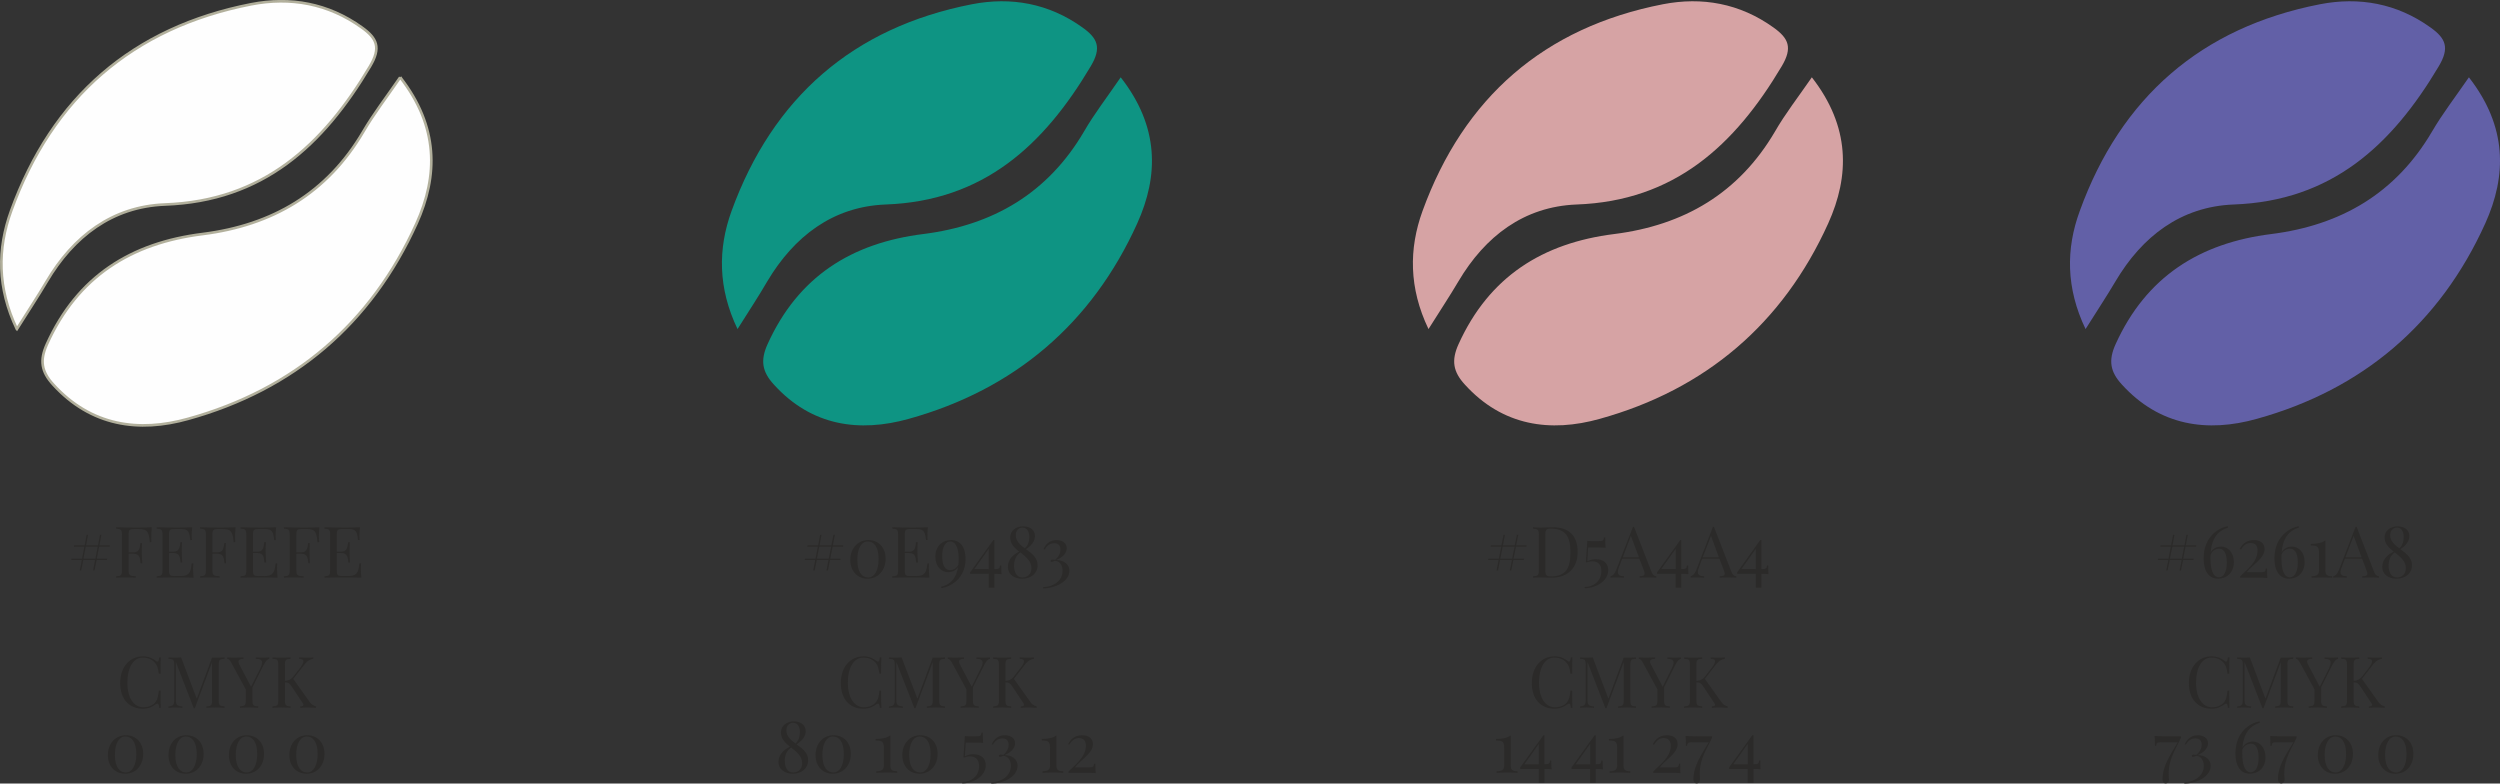<?xml version="1.0" encoding="UTF-8"?> <!-- Creator: CorelDRAW X7 --> <svg xmlns="http://www.w3.org/2000/svg" xmlns:xlink="http://www.w3.org/1999/xlink" xml:space="preserve" width="188.717mm" height="59.149mm" style="shape-rendering:geometricPrecision; text-rendering:geometricPrecision; image-rendering:optimizeQuality; fill-rule:evenodd; clip-rule:evenodd" viewBox="0 0 14230 4460"><rect x="0" y="0" width="14230" height="4460" fill="#333333" stroke="none"/> <defs> <style type="text/css"> <![CDATA[ .str0 {stroke:#B2B09C;stroke-width:15.081} .fil4 {fill:#FEFEFE;fill-rule:nonzero} .fil3 {fill:#2B2A29;fill-rule:nonzero} .fil1 {fill:#D6A3A4;fill-rule:nonzero} .fil2 {fill:#6260A7;fill-rule:nonzero} .fil0 {fill:#0E9483;fill-rule:nonzero} ]]> </style> </defs> <g id="Слой_x0020_1">  <path class="fil0" d="M6379 440c-79,116 -151,208 -209,309 -206,351 -518,533 -914,583 -409,51 -713,242 -887,627 -42,93 -31,157 36,230 214,236 486,274 768,195 601,-167 1042,-542 1300,-1112 123,-272 126,-551 -94,-832zm-2181 1433c68,-108 121,-188 169,-271 153,-257 374,-426 673,-438 559,-20 901,-337 1168,-786 64,-107 40,-160 -47,-222 -191,-137 -406,-175 -628,-132 -677,132 -1134,531 -1369,1177 -78,215 -78,438 34,672z"></path> <path class="fil1" d="M10313 440c-80,116 -152,208 -210,309 -206,351 -518,533 -914,583 -409,51 -713,243 -887,627 -42,93 -31,157 36,230 214,236 487,274 768,195 602,-167 1042,-542 1300,-1112 123,-272 126,-551 -93,-832zm-2182 1433c68,-108 121,-188 170,-271 152,-257 373,-426 672,-438 559,-20 901,-337 1168,-786 64,-107 40,-160 -47,-222 -191,-137 -406,-175 -628,-132 -677,132 -1134,531 -1369,1177 -78,215 -78,438 34,672z"></path> <path class="fil2" d="M14053 440c-80,116 -151,208 -210,309 -206,351 -518,533 -914,583 -409,51 -713,243 -887,627 -42,93 -31,157 36,230 215,236 487,274 768,195 602,-167 1042,-542 1300,-1112 123,-272 126,-551 -93,-832zm-2182 1433c68,-108 121,-188 170,-271 152,-257 373,-426 672,-438 559,-20 901,-337 1168,-786 64,-107 40,-160 -47,-222 -191,-137 -406,-175 -628,-132 -677,132 -1134,531 -1368,1177 -79,215 -79,438 33,672z"></path> <path class="fil3" d="M4580 3288m159 -176l59 0 2 -8 -59 0 11 -60 -8 0 -12 60 -67 0 11 -60 -8 0 -11 60 -60 0 -2 8 60 0 -13 68 -60 0 -2 8 60 0 -11 59 8 0 12 -59 67 0 -12 59 9 0 11 -59 59 0 2 -8 -59 0 13 -68zm-8 0l-14 68 -67 0 13 -68 68 0zm109 176m103 -214c-62,0 -103,49 -103,113 0,65 42,107 98,107 61,0 103,-49 103,-114 0,-64 -41,-106 -98,-106zm-4 8c34,0 62,28 62,100 0,66 -24,105 -59,105 -34,0 -62,-28 -62,-101 0,-66 24,-104 59,-104zm140 206m208 -52c0,-11 0,-21 1,-29l-9 0c-6,54 -16,72 -67,72l-29 0c-28,0 -33,-4 -33,-34l0 -97 27 0c35,0 35,28 38,54l10 0c-2,-31 -3,-45 -3,-58 0,-6 0,-12 0,-19 0,-10 0,-21 2,-39l-10 0c-3,20 -2,54 -37,54l-27 0 0 -96c0,-29 5,-33 33,-33l33 0c43,0 49,15 55,63l9 0c-1,-6 -1,-15 -1,-25 0,-9 0,-29 3,-48 -26,2 -60,2 -85,2 -25,0 -78,0 -118,-2l0 8c28,2 33,6 33,35l0 201c0,30 -5,34 -33,35l0 8c40,-1 93,-1 118,-1 27,0 65,0 93,1 -2,-20 -3,-41 -3,-52zm37 52m89 -214c-48,0 -89,34 -89,95 0,56 35,88 73,88 18,0 43,-7 56,-30 -12,80 -58,103 -96,113l1 8c55,-9 138,-56 138,-167 0,-68 -31,-107 -83,-107zm-6 171c-24,0 -44,-21 -44,-79 0,-60 22,-84 46,-84 22,0 48,21 48,100 0,11 -1,22 -2,32 -11,24 -32,31 -48,31zm115 43m179 -20c-1,-11 -2,-23 -2,-49l-7 0c-2,15 -4,20 -27,20l-5 0 0 -165 -6 0 -132 184 0 8 106 0 0 79 32 0 0 -79c19,1 36,1 41,2zm-73 -29l-82 0 82 -115 0 115zm109 49m103 -162c30,-20 51,-44 51,-75 0,-36 -30,-55 -67,-55 -42,0 -74,25 -74,63 0,36 24,59 51,81 -36,17 -64,46 -64,86 0,46 38,68 81,68 51,0 88,-31 88,-77 0,-44 -34,-67 -66,-91zm-20 -123c25,0 39,21 39,53 0,26 -7,48 -26,65 -27,-20 -51,-41 -51,-75 0,-26 16,-43 38,-43zm0 284c-35,0 -48,-33 -48,-67 0,-30 10,-57 36,-76 31,25 63,49 63,90 0,34 -23,53 -51,53z"></path> <path class="fil3" d="M5937 3288m77 -214c-40,0 -62,24 -74,51l7 3c12,-24 32,-36 53,-36 22,0 36,11 36,36 0,21 -10,42 -31,59 -6,-1 -10,-2 -15,-2 -5,0 -10,3 -10,8 0,3 2,5 7,5 4,0 10,-3 18,-6 27,2 43,25 43,57 0,60 -56,92 -111,93l0 7c69,0 150,-39 150,-100 0,-42 -38,-61 -75,-62 31,-11 60,-35 60,-67 0,-28 -25,-46 -58,-46z"></path> <path class="fil3" d="M4786 4029m129 -293c-76,0 -129,61 -129,152 0,92 51,146 128,146 35,0 56,-12 75,-26 4,-2 6,-3 9,-3 6,0 8,7 10,24l9 0c-1,-21 -2,-49 -2,-98l-9 0c-4,33 -7,49 -19,64 -15,22 -45,31 -69,31 -52,0 -92,-50 -92,-140 0,-88 35,-143 88,-143 28,0 55,10 72,32 11,15 14,25 20,60l9 0c0,-47 1,-73 2,-93l-9 0c-2,16 -5,24 -10,24 -3,0 -5,-1 -9,-4 -17,-13 -39,-26 -74,-26zm145 293m319 -287c-12,1 -33,1 -51,1l-19 0 -87 234 -90 -235c-8,1 -22,1 -34,1 -14,0 -29,0 -38,-1l0 8c28,1 33,5 33,35l0 197c0,29 -5,37 -33,39l0 8c9,-1 24,-2 38,-2 14,0 32,1 41,2l0 -8c-31,-2 -37,-10 -37,-39l0 -214 103 263 6 0 98 -262 0 217c0,29 -6,33 -33,35l0 8c11,-1 31,-2 52,-2 18,0 39,1 51,2l0 -8c-27,-2 -33,-6 -33,-35l0 -201c0,-30 6,-34 33,-35l0 -8zm16 287m209 -286c-14,0 -31,0 -46,-1l0 8c22,0 35,6 35,21 0,9 -3,20 -11,35l-51 103 -68 -129c-3,-6 -4,-10 -4,-14 0,-12 13,-16 28,-16l0 -8c-17,1 -38,1 -56,1 -14,0 -25,0 -36,-1l0 8c6,0 13,3 24,23l82 151 0 62c0,29 -5,33 -33,35l0 8c11,-1 31,-2 52,-2 18,0 39,1 51,2l0 -8c-27,-2 -33,-6 -33,-35l0 -74 64 -126c12,-24 22,-34 33,-36l0 -8c-9,1 -17,1 -31,1zm49 286m118 -165l66 -85c16,-19 31,-27 48,-29l0 -8c-8,1 -21,1 -34,1 -15,0 -32,0 -47,-1l0 8c17,0 25,5 25,14 0,9 -7,22 -21,39l-39 50c-9,12 -24,22 -46,22l0 -90c0,-30 6,-34 33,-35l0 -8c-12,1 -33,1 -51,1 -21,0 -41,0 -52,-1l0 8c27,1 33,5 33,35l0 201c0,29 -6,33 -33,35l0 8c11,-1 31,-2 52,-2 18,0 39,1 51,2l0 -8c-27,-2 -33,-6 -33,-35l0 -102c19,0 27,4 43,29l59 89c3,4 4,8 4,10 0,6 -6,8 -19,9l0 8c20,-2 33,-2 42,-2 14,0 36,1 49,2l0 -8c-17,-5 -27,-12 -36,-25l-94 -132z"></path> <path class="fil3" d="M4431 4399m103 -162c31,-21 52,-44 52,-75 0,-37 -31,-56 -67,-56 -42,0 -74,26 -74,63 0,36 24,59 51,81 -36,18 -65,47 -65,86 0,46 39,68 82,68 50,0 87,-31 87,-77 0,-43 -33,-67 -66,-90zm-20 -123c26,0 39,21 39,53 0,25 -7,48 -25,65 -27,-20 -52,-41 -52,-75 0,-27 17,-43 38,-43zm1 283c-35,0 -48,-32 -48,-67 0,-30 10,-56 36,-75 31,24 63,49 63,89 0,35 -24,53 -51,53zm127 2m103 -214c-62,0 -103,49 -103,113 0,65 42,106 98,106 61,0 103,-48 103,-113 0,-64 -41,-106 -98,-106zm-4 7c34,0 62,28 62,100 0,66 -24,105 -59,105 -34,0 -63,-28 -63,-100 0,-66 25,-105 60,-105zm243 207m84 -213c-21,14 -45,20 -84,20l0 9c37,0 47,5 47,44l0 98c0,26 -16,33 -43,33l0 9c13,-1 37,-2 63,-2 21,0 45,1 56,2l0 -9c-28,0 -39,-7 -39,-33l0 -171zm68 213m103 -214c-62,0 -103,49 -103,113 0,65 42,106 98,106 61,0 103,-48 103,-113 0,-64 -41,-106 -98,-106zm-4 7c34,0 62,28 62,100 0,66 -24,105 -59,105 -34,0 -63,-28 -63,-100 0,-66 25,-105 60,-105zm242 207m110 -229c-2,15 -5,21 -27,21l-46 0c-8,0 -16,-1 -22,-2l-8 121 4 2c12,-4 19,-7 33,-7 33,0 52,20 52,55 0,61 -48,91 -96,91l0 8c64,0 134,-41 134,-104 0,-35 -23,-62 -71,-62 -23,0 -36,6 -48,12l5 -78 43 0c22,0 49,0 56,2 -1,-13 -2,-28 -2,-59l-7 0zm55 229m77 -214c-40,0 -61,24 -74,51l7 2c13,-24 32,-35 54,-35 21,0 35,11 35,36 0,20 -9,41 -31,58 -5,0 -9,-2 -14,-2 -6,0 -11,3 -11,8 0,3 2,5 7,5 5,0 11,-2 19,-6 26,2 43,25 43,57 0,60 -56,92 -112,94l0 7c70,0 150,-39 150,-101 0,-42 -37,-61 -75,-61 31,-11 61,-36 61,-67 0,-29 -25,-46 -59,-46zm211 214m83 -213c-20,14 -44,20 -83,20l0 9c36,0 47,5 47,44l0 98c0,26 -16,33 -43,33l0 9c13,-1 37,-2 62,-2 22,0 45,1 56,2l0 -9c-28,0 -39,-7 -39,-33l0 -171zm67 213m80 -214c-44,0 -68,25 -80,51l6 3c15,-25 33,-38 55,-38 25,0 40,13 40,44 0,66 -67,112 -99,147l0 7 94 0c25,0 53,0 61,2 -1,-13 -2,-25 -2,-54l-7 0c-2,15 -5,21 -27,21l-82 0c29,-41 102,-79 102,-132 0,-33 -24,-51 -61,-51z"></path> <path class="fil3" d="M8470 3288m159 -176l59 0 1 -8 -59 0 12 -60 -8 0 -12 60 -67 0 11 -60 -8 0 -12 60 -60 0 -1 8 60 0 -14 68 -59 0 -2 8 60 0 -12 59 9 0 11 -59 68 0 -12 59 8 0 12 -59 59 0 2 -8 -60 0 14 -68zm-8 0l-14 68 -67 0 13 -68 68 0zm105 176m111 -287c-16,0 -43,1 -62,2 -3,0 -6,0 -9,0 -15,0 -31,-1 -40,-2l0 8c28,2 33,6 33,35l0 201c0,30 -5,34 -33,35l0 8c11,-1 31,-1 50,-1 18,0 45,1 57,1 93,0 147,-58 147,-146 0,-91 -47,-141 -143,-141zm-11 8c84,0 113,43 113,134 0,89 -24,138 -112,138 -25,0 -31,-7 -31,-35l0 -202c0,-28 6,-35 30,-35zm194 279m110 -229c-2,16 -5,21 -28,21l-45 0c-8,0 -16,0 -22,-2l-8 121 4 3c11,-5 19,-7 33,-7 33,0 51,20 51,54 0,61 -47,92 -95,92l0 7c64,0 134,-40 134,-103 0,-36 -23,-62 -71,-62 -23,0 -36,6 -48,12l5 -79 43 0c22,0 49,1 56,2 -1,-13 -2,-28 -2,-59l-7 0zm37 229m134 -289l-6 0 -96 246c-9,24 -21,33 -32,35l0 8c8,-1 17,-1 31,-1 14,0 31,0 46,1l0 -8c-23,0 -35,-7 -35,-24 0,-9 2,-19 8,-33l17 -43 97 0 26 66c3,8 4,14 4,19 0,12 -9,14 -28,15l0 8c11,-1 30,-1 51,-1 16,0 33,0 44,1l0 -8c-9,0 -20,-5 -28,-26l-99 -255zm28 173l-92 0 46 -122 46 122zm103 116m179 -20c-1,-11 -2,-23 -2,-49l-7 0c-2,15 -4,20 -27,20l-5 0 0 -165 -6 0 -132 184 0 8 106 0 0 79 32 0 0 -79c19,1 36,1 41,2zm-73 -29l-82 0 82 -115 0 115zm85 49m133 -289l-6 0 -95 246c-10,24 -22,33 -32,35l0 8c8,-1 16,-1 30,-1 14,0 31,0 47,1l0 -8c-23,0 -36,-7 -36,-24 0,-9 3,-19 9,-33l16 -43 98 0 25 66c3,8 5,14 5,19 0,12 -9,14 -29,15l0 8c11,-1 31,-1 52,-1 15,0 32,0 43,1l0 -8c-8,0 -20,-5 -28,-26l-99 -255zm28 173l-92 0 47 -122 45 122zm104 116m178 -20c-1,-11 -1,-23 -1,-49l-7 0c-2,15 -5,20 -27,20l-5 0 0 -165 -7 0 -131 184 0 8 106 0 0 79 32 0 0 -79c18,1 35,1 40,2zm-72 -29l-82 0 82 -115 0 115z"></path> <path class="fil3" d="M8719 4029m129 -293c-75,0 -129,61 -129,152 0,92 52,146 129,146 34,0 55,-12 75,-26 3,-2 6,-3 8,-3 6,0 9,7 10,24l9 0c-1,-21 -1,-49 -1,-98l-10 0c-4,33 -7,49 -18,64 -16,22 -45,31 -70,31 -52,0 -91,-50 -91,-140 0,-88 35,-143 87,-143 28,0 55,10 72,32 11,15 15,25 20,60l10 0c0,-47 0,-73 1,-93l-9 0c-1,16 -5,24 -10,24 -3,0 -5,-1 -8,-4 -18,-13 -39,-26 -75,-26zm146 293m318 -287c-12,1 -32,1 -51,1l-19 0 -87 234 -89 -235c-9,1 -23,1 -35,1 -14,0 -29,0 -37,-1l0 8c27,1 32,5 32,35l0 197c0,29 -5,37 -32,39l0 8c8,-1 23,-2 37,-2 14,0 32,1 42,2l0 -8c-32,-2 -37,-10 -37,-39l0 -214 102 263 6 0 98 -262 0 217c0,29 -5,33 -32,35l0 8c10,-1 30,-2 51,-2 19,0 39,1 51,2l0 -8c-27,-2 -32,-6 -32,-35l0 -201c0,-30 5,-34 32,-35l0 -8zm16 287m209 -286c-14,0 -31,0 -46,-1l0 8c22,0 35,6 35,21 0,9 -3,20 -11,35l-51 103 -68 -129c-3,-6 -4,-10 -4,-14 0,-12 13,-16 29,-16l0 -8c-18,1 -39,1 -57,1 -14,0 -25,0 -36,-1l0 8c6,0 13,3 24,23l82 151 0 62c0,29 -5,33 -33,35l0 8c12,-1 31,-2 52,-2 19,0 39,1 52,2l0 -8c-28,-2 -33,-6 -33,-35l0 -74 63 -126c12,-24 22,-34 33,-36l0 -8c-8,1 -17,1 -31,1zm49 286m118 -165l66 -85c16,-19 32,-27 48,-29l0 -8c-8,1 -21,1 -34,1 -14,0 -31,0 -47,-1l0 8c18,0 25,5 25,14 0,9 -7,22 -20,39l-39 50c-10,12 -25,22 -47,22l0 -90c0,-30 6,-34 33,-35l0 -8c-12,1 -33,1 -51,1 -21,0 -41,0 -52,-1l0 8c28,1 33,5 33,35l0 201c0,29 -5,33 -33,35l0 8c11,-1 31,-2 52,-2 18,0 39,1 51,2l0 -8c-27,-2 -33,-6 -33,-35l0 -102c19,0 27,4 43,29l59 89c3,4 4,8 4,10 0,6 -6,8 -18,9l0 8c19,-2 32,-2 41,-2 14,0 36,1 49,2l0 -8c-17,-5 -27,-12 -36,-25l-94 -132z"></path> <path class="fil3" d="M8515 4399m84 -213c-21,14 -45,20 -84,20l0 9c37,0 47,5 47,44l0 98c0,26 -16,33 -43,33l0 9c13,-1 38,-2 63,-2 22,0 45,1 56,2l0 -9c-28,0 -39,-7 -39,-33l0 -171zm54 213m179 -20c-2,-12 -2,-23 -2,-50l-7 0c-2,16 -5,21 -27,21l-5 0 0 -165 -6 0 -132 183 0 9 106 0 0 79 32 0 0 -79c18,0 35,1 41,2zm-73 -29l-82 0 82 -116 0 116z"></path> <path class="fil3" d="M8945 4399m179 -20c-1,-12 -2,-23 -2,-50l-7 0c-2,16 -4,21 -27,21l-5 0 0 -165 -6 0 -132 183 0 9 106 0 0 79 32 0 0 -79c19,0 36,1 41,2zm-73 -29l-82 0 82 -116 0 116zm107 49m83 -213c-21,14 -44,20 -83,20l0 9c36,0 47,5 47,44l0 98c0,26 -17,33 -43,33l0 9c12,-1 37,-2 62,-2 22,0 45,1 56,2l0 -9c-28,0 -39,-7 -39,-33l0 -171zm167 213m80 -214c-43,0 -67,25 -80,51l7 3c14,-25 33,-38 54,-38 25,0 41,13 41,44 0,66 -67,112 -100,147l0 7 95 0c24,0 53,0 60,2 -1,-13 -1,-25 -1,-54l-7 0c-2,15 -5,21 -27,21l-83 0c30,-41 102,-79 102,-132 0,-33 -23,-51 -61,-51zm106 214m151 -208l-90 0c-24,0 -53,-1 -61,-2 2,12 2,27 2,56l7 0c2,-16 5,-20 27,-20l96 0c-36,63 -87,130 -87,211 0,12 6,23 18,23 12,0 19,-9 19,-21 0,-8 -1,-19 -1,-32 -1,-93 47,-152 70,-207l0 -8z"></path> <path class="fil3" d="M9842 4399m179 -20c-1,-12 -1,-23 -1,-50l-7 0c-2,16 -5,21 -27,21l-5 0 0 -165 -7 0 -132 183 0 9 106 0 0 79 33 0 0 -79c18,0 35,1 40,2zm-73 -29l-82 0 82 -116 0 116z"></path> <path class="fil3" d="M12282 3288m158 -176l60 0 1 -8 -59 0 11 -60 -8 0 -11 60 -68 0 11 -60 -8 0 -11 60 -60 0 -1 8 59 0 -13 68 -60 0 -1 8 60 0 -12 59 8 0 12 -59 68 0 -12 59 8 0 12 -59 59 0 1 -8 -59 0 13 -68zm-8 0l-13 68 -68 0 14 -68 67 0zm111 176m99 -177c-19,0 -45,8 -59,33 9,-101 59,-128 99,-141l-2 -8c-55,11 -137,61 -137,184 0,73 31,115 82,115 49,0 90,-34 90,-95 0,-57 -36,-88 -73,-88zm-12 175c-23,0 -48,-22 -48,-108 0,-7 0,-14 1,-21 10,-26 33,-34 49,-34 23,0 43,21 43,79 0,60 -22,84 -45,84zm119 2m80 -214c-43,0 -68,25 -80,51l7 3c14,-25 32,-37 54,-37 25,0 40,12 40,43 0,67 -66,112 -99,147l0 7 95 0c24,0 53,1 60,2 -1,-12 -2,-25 -2,-54l-7 0c-2,16 -4,21 -27,21l-82 0c30,-40 102,-78 102,-132 0,-32 -24,-51 -61,-51zm117 214m99 -177c-18,0 -44,8 -58,33 9,-101 58,-128 98,-141l-1 -8c-55,11 -138,61 -138,184 0,73 32,115 83,115 49,0 89,-34 89,-95 0,-57 -35,-88 -73,-88zm-12 175c-22,0 -47,-22 -47,-108 0,-7 0,-14 0,-21 10,-26 33,-34 49,-34 24,0 44,21 44,79 0,60 -22,84 -46,84zm120 2m83 -212c-21,14 -44,19 -83,20l0 9c36,0 47,5 47,43l0 99c0,26 -17,33 -43,33l0 8c12,0 37,-1 62,-1 22,0 45,1 56,1l0 -8c-28,0 -39,-8 -39,-33l0 -171zm45 212m133 -289l-6 0 -95 246c-10,24 -22,33 -32,35l0 8c8,-1 16,-1 30,-1 14,0 31,0 47,1l0 -8c-23,0 -36,-7 -36,-24 0,-9 3,-19 9,-33l16 -43 98 0 25 66c3,8 5,14 5,19 0,12 -9,14 -29,15l0 8c11,-1 31,-1 52,-1 15,0 32,0 43,1l0 -8c-8,0 -20,-5 -28,-26l-99 -255zm28 173l-92 0 47 -122 45 122zm118 116m103 -162c30,-20 51,-44 51,-75 0,-36 -30,-55 -67,-55 -41,0 -74,25 -74,63 0,36 25,59 52,81 -36,17 -65,46 -65,86 0,46 38,68 81,68 51,0 88,-31 88,-77 0,-44 -34,-67 -66,-91zm-20 -123c25,0 39,21 39,53 0,26 -7,48 -25,65 -27,-20 -52,-41 -52,-75 0,-26 17,-43 38,-43zm1 284c-35,0 -48,-33 -48,-67 0,-30 9,-57 35,-76 31,25 63,49 63,90 0,34 -23,53 -50,53z"></path> <path class="fil3" d="M12459 4029m129 -293c-75,0 -129,61 -129,152 0,92 52,146 129,146 35,0 55,-12 75,-26 3,-2 6,-3 8,-3 6,0 9,7 10,24l9 0c-1,-21 -1,-49 -1,-98l-10 0c-4,33 -7,49 -18,64 -16,22 -45,31 -70,31 -52,0 -91,-50 -91,-140 0,-88 35,-143 87,-143 28,0 55,10 72,32 11,15 15,25 20,60l10 0c0,-47 0,-73 1,-93l-9 0c-1,16 -5,24 -10,24 -3,0 -5,-1 -8,-4 -18,-13 -39,-26 -75,-26zm146 293m319 -287c-13,1 -33,1 -52,1l-19 0 -87 234 -89 -235c-9,1 -23,1 -35,1 -13,0 -28,0 -37,-1l0 8c27,1 32,5 32,35l0 197c0,29 -5,37 -32,39l0 8c9,-1 24,-2 37,-2 14,0 32,1 42,2l0 -8c-32,-2 -37,-10 -37,-39l0 -214 102 263 6 0 98 -262 0 217c0,29 -5,33 -32,35l0 8c11,-1 30,-2 51,-2 19,0 39,1 52,2l0 -8c-28,-2 -33,-6 -33,-35l0 -201c0,-30 5,-34 33,-35l0 -8zm15 287m209 -286c-14,0 -31,0 -46,-1l0 8c23,0 35,6 35,21 0,9 -3,20 -10,35l-52 103 -68 -129c-2,-6 -4,-10 -4,-14 0,-12 13,-16 29,-16l0 -8c-18,1 -39,1 -57,1 -14,0 -25,0 -36,-1l0 8c6,0 13,3 24,23l82 151 0 62c0,29 -5,33 -33,35l0 8c12,-1 31,-2 52,-2 19,0 39,1 52,2l0 -8c-28,-2 -33,-6 -33,-35l0 -74 63 -126c13,-24 22,-34 33,-36l0 -8c-8,1 -17,1 -31,1zm49 286m118 -165l66 -85c16,-19 32,-27 48,-29l0 -8c-8,1 -20,1 -34,1 -14,0 -31,0 -47,-1l0 8c18,0 25,5 25,14 0,9 -7,22 -20,39l-39 50c-10,12 -25,22 -46,22l0 -90c0,-30 5,-34 32,-35l0 -8c-12,1 -32,1 -51,1 -21,0 -41,0 -52,-1l0 8c28,1 33,5 33,35l0 201c0,29 -5,33 -33,35l0 8c11,-1 31,-2 52,-2 19,0 39,1 51,2l0 -8c-27,-2 -32,-6 -32,-35l0 -102c18,0 26,4 42,29l59 89c3,4 4,8 4,10 0,6 -6,8 -18,9l0 8c20,-2 32,-2 41,-2 14,0 36,1 49,2l0 -8c-17,-5 -27,-12 -36,-25l-94 -132z"></path> <path class="fil3" d="M12264 4399m150 -208l-90 0c-24,0 -53,-1 -60,-2 1,12 2,27 2,56l7 0c2,-16 4,-20 27,-20l96 0c-36,63 -87,130 -87,211 0,12 5,23 18,23 11,0 19,-9 19,-21 0,-8 -2,-19 -2,-32 0,-93 47,-152 70,-207l0 -8zm19 208m77 -214c-40,0 -62,24 -74,51l6 2c13,-24 32,-35 54,-35 22,0 36,11 36,36 0,20 -10,41 -31,58 -6,0 -10,-2 -15,-2 -5,0 -10,3 -10,8 0,3 2,5 7,5 4,0 10,-2 18,-6 27,2 43,25 43,57 0,60 -56,92 -111,94l0 7c69,0 150,-39 150,-101 0,-42 -38,-61 -75,-61 30,-11 60,-36 60,-67 0,-29 -25,-46 -58,-46zm214 214m99 -178c-19,0 -45,8 -59,34 9,-101 59,-128 99,-141l-2 -8c-55,10 -137,61 -137,183 0,73 31,115 82,115 49,0 89,-34 89,-94 0,-57 -35,-89 -72,-89zm-13 175c-22,0 -47,-22 -47,-107 0,-8 0,-15 0,-21 10,-27 34,-35 49,-35 24,0 44,21 44,80 0,60 -22,83 -46,83zm112 3m150 -208l-90 0c-24,0 -53,-1 -60,-2 1,12 1,27 1,56l7 0c2,-16 5,-20 27,-20l97 0c-37,63 -88,130 -88,211 0,12 6,23 19,23 11,0 19,-9 19,-21 0,-8 -2,-19 -2,-32 -1,-93 47,-152 70,-207l0 -8z"></path> <path class="fil3" d="M13193 4399m102 -214c-62,0 -102,49 -102,113 0,65 42,106 98,106 61,0 102,-48 102,-113 0,-64 -41,-106 -98,-106zm-3 7c33,0 62,28 62,100 0,66 -25,105 -60,105 -33,0 -62,-28 -62,-100 0,-66 25,-105 60,-105z"></path> <path class="fil3" d="M13537 4399m102 -214c-62,0 -102,49 -102,113 0,65 42,106 98,106 61,0 102,-48 102,-113 0,-64 -40,-106 -98,-106zm-3 7c33,0 62,28 62,100 0,66 -25,105 -59,105 -34,0 -63,-28 -63,-100 0,-66 25,-105 60,-105z"></path> <path class="fil4 str0" d="M2278 440c-80,116 -151,208 -210,309 -206,351 -518,533 -914,583 -409,51 -713,242 -887,627 -42,93 -31,157 36,230 215,236 487,274 768,195 602,-167 1042,-542 1300,-1112 123,-272 126,-551 -93,-832zm-2182 1433c68,-108 121,-188 170,-271 152,-257 373,-426 672,-438 559,-20 901,-337 1168,-786 64,-107 40,-160 -47,-222 -191,-137 -406,-175 -628,-132 -677,132 -1134,531 -1368,1177 -78,215 -79,438 33,672z"></path> <path class="fil3" d="M406 3288m158 -176l60 0 1 -8 -59 0 11 -60 -8 0 -11 60 -68 0 11 -60 -8 0 -11 60 -60 0 -1 8 59 0 -13 68 -60 0 -1 8 60 0 -12 59 8 0 12 -59 67 0 -11 59 8 0 12 -59 59 0 1 -8 -59 0 13 -68zm-8 0l-13 68 -68 0 13 -68 68 0zm105 176m203 -287c-26,2 -60,2 -85,2 -24,0 -78,0 -118,-2l0 8c28,2 33,6 33,35l0 201c0,30 -5,34 -33,35l0 8c12,-1 31,-1 52,-1 22,0 46,0 60,1l0 -8c-34,-1 -41,-5 -41,-35l0 -93 29 0c36,0 36,28 39,54l10 0c-2,-31 -3,-45 -3,-58 0,-6 0,-12 0,-19 0,-10 0,-21 1,-38l-9 0c-3,19 -2,53 -38,53l-29 0 0 -100c0,-29 5,-33 33,-33l25 0c51,0 57,19 63,75l9 0c-1,-8 -1,-20 -1,-33 0,-10 1,-31 3,-52zm28 287m207 -52c0,-11 1,-21 2,-29l-10 0c-5,54 -15,72 -66,72l-30 0c-27,0 -33,-4 -33,-34l0 -97 27 0c35,0 36,28 39,54l9 0c-2,-31 -2,-45 -2,-58 0,-6 0,-12 0,-19 0,-10 0,-21 1,-39l-9 0c-3,20 -3,54 -38,54l-27 0 0 -96c0,-29 6,-33 33,-33l34 0c43,0 49,15 54,63l10 0c-1,-6 -2,-15 -2,-25 0,-9 1,-29 3,-48 -25,2 -60,2 -85,2 -24,0 -77,0 -117,-2l0 8c27,2 33,6 33,35l0 201c0,30 -6,34 -33,35l0 8c40,-1 93,-1 117,-1 28,0 66,0 93,1 -2,-20 -3,-41 -3,-52zm40 52m202 -287c-25,2 -60,2 -85,2 -24,0 -78,0 -117,-2l0 8c27,2 33,6 33,35l0 201c0,30 -6,34 -33,35l0 8c11,-1 31,-1 52,-1 21,0 45,0 59,1l0 -8c-34,-1 -41,-5 -41,-35l0 -93 30 0c35,0 35,28 39,54l9 0c-2,-31 -2,-45 -2,-58 0,-6 -1,-12 -1,-19 0,-10 1,-21 2,-38l-9 0c-4,19 -3,53 -38,53l-30 0 0 -100c0,-29 6,-33 33,-33l26 0c50,0 56,19 62,75l9 0c0,-8 -1,-20 -1,-33 0,-10 1,-31 3,-52zm28 287m208 -52c0,-11 0,-21 1,-29l-9 0c-6,54 -16,72 -67,72l-29 0c-28,0 -33,-4 -33,-34l0 -97 27 0c35,0 35,28 38,54l10 0c-2,-31 -3,-45 -3,-58 0,-6 0,-12 0,-19 0,-10 0,-21 2,-39l-10 0c-3,20 -2,54 -37,54l-27 0 0 -96c0,-29 5,-33 33,-33l33 0c43,0 49,15 55,63l9 0c-1,-6 -1,-15 -1,-25 0,-9 0,-29 3,-48 -26,2 -60,2 -85,2 -24,0 -78,0 -118,-2l0 8c28,2 33,6 33,35l0 201c0,30 -5,34 -33,35l0 8c40,-1 94,-1 118,-1 27,0 65,0 93,1 -2,-20 -3,-41 -3,-52zm39 52m202 -287c-25,2 -60,2 -84,2 -25,0 -78,0 -118,-2l0 8c28,2 33,6 33,35l0 201c0,30 -5,34 -33,35l0 8c11,-1 31,-1 52,-1 22,0 45,0 60,1l0 -8c-35,-1 -41,-5 -41,-35l0 -93 29 0c35,0 36,28 39,54l9 0c-2,-31 -2,-45 -2,-58 0,-6 0,-12 0,-19 0,-10 0,-21 1,-38l-9 0c-3,19 -3,53 -38,53l-29 0 0 -100c0,-29 5,-33 32,-33l26 0c51,0 57,19 62,75l10 0c-1,-8 -2,-20 -2,-33 0,-10 1,-31 3,-52zm29 287m207 -52c0,-11 1,-21 1,-29l-9 0c-6,54 -16,72 -66,72l-30 0c-28,0 -33,-4 -33,-34l0 -97 27 0c35,0 36,28 39,54l9 0c-2,-31 -2,-45 -2,-58 0,-6 0,-12 0,-19 0,-10 0,-21 1,-39l-9 0c-4,20 -3,54 -38,54l-27 0 0 -96c0,-29 5,-33 33,-33l34 0c43,0 49,15 54,63l9 0c-1,-6 -1,-15 -1,-25 0,-9 1,-29 3,-48 -25,2 -60,2 -85,2 -24,0 -78,0 -117,-2l0 8c27,2 32,6 32,35l0 201c0,30 -5,34 -32,35l0 8c39,-1 93,-1 117,-1 27,0 65,0 93,1 -2,-20 -3,-41 -3,-52z"></path> <path class="fil3" d="M684 4029m129 -293c-75,0 -129,61 -129,152 0,92 52,146 129,146 35,0 55,-12 75,-26 3,-2 6,-3 8,-3 6,0 9,7 10,24l9 0c-1,-21 -1,-49 -1,-98l-10 0c-4,33 -7,49 -18,64 -16,22 -45,31 -70,31 -52,0 -91,-50 -91,-140 0,-88 35,-143 87,-143 28,0 55,10 72,32 11,15 15,25 20,60l10 0c0,-47 0,-73 1,-93l-9 0c-1,16 -5,24 -10,24 -3,0 -5,-1 -8,-4 -18,-13 -39,-26 -75,-26zm146 293m319 -287c-13,1 -33,1 -52,1l-19 0 -87 234 -89 -235c-9,1 -23,1 -35,1 -13,0 -28,0 -37,-1l0 8c27,1 33,5 33,35l0 197c0,29 -6,37 -33,39l0 8c9,-1 24,-2 37,-2 14,0 32,1 42,2l0 -8c-32,-2 -37,-10 -37,-39l0 -214 102 263 6 0 98 -262 0 217c0,29 -5,33 -32,35l0 8c11,-1 30,-2 51,-2 19,0 39,1 52,2l0 -8c-28,-2 -33,-6 -33,-35l0 -201c0,-30 5,-34 33,-35l0 -8zm15 287m210 -286c-15,0 -32,0 -47,-1l0 8c23,0 36,6 36,21 0,9 -4,20 -11,35l-52 103 -68 -129c-2,-6 -4,-10 -4,-14 0,-12 13,-16 29,-16l0 -8c-18,1 -39,1 -57,1 -14,0 -25,0 -36,-1l0 8c6,0 13,3 24,23l82 151 0 62c0,29 -5,33 -33,35l0 8c12,-1 31,-2 52,-2 19,0 39,1 52,2l0 -8c-28,-2 -33,-6 -33,-35l0 -74 63 -126c13,-24 22,-34 33,-36l0 -8c-8,1 -17,1 -30,1zm48 286m118 -165l67 -85c15,-19 31,-27 47,-29l0 -8c-8,1 -20,1 -34,1 -14,0 -31,0 -47,-1l0 8c18,0 25,5 25,14 0,9 -7,22 -20,39l-39 50c-10,12 -24,22 -46,22l0 -90c0,-30 5,-34 32,-35l0 -8c-12,1 -32,1 -51,1 -21,0 -41,0 -52,-1l0 8c28,1 33,5 33,35l0 201c0,29 -5,33 -33,35l0 8c11,-1 31,-2 52,-2 19,0 39,1 51,2l0 -8c-27,-2 -32,-6 -32,-35l0 -102c18,0 26,4 42,29l59 89c3,4 4,8 4,10 0,6 -6,8 -18,9l0 8c20,-2 32,-2 42,-2 13,0 35,1 48,2l0 -8c-16,-5 -27,-12 -36,-25l-94 -132z"></path> <path class="fil3" d="M614 4399m103 -214c-62,0 -103,49 -103,113 0,65 42,106 99,106 61,0 102,-48 102,-113 0,-64 -41,-106 -98,-106zm-4 7c34,0 63,28 63,100 0,66 -25,105 -60,105 -33,0 -62,-28 -62,-100 0,-66 24,-105 59,-105z"></path> <path class="fil3" d="M959 4399m102 -214c-62,0 -102,49 -102,113 0,65 41,106 98,106 61,0 102,-48 102,-113 0,-64 -41,-106 -98,-106zm-4 7c34,0 63,28 63,100 0,66 -25,105 -60,105 -33,0 -62,-28 -62,-100 0,-66 25,-105 59,-105z"></path> <path class="fil3" d="M1303 4399m102 -214c-62,0 -102,49 -102,113 0,65 41,106 98,106 61,0 102,-48 102,-113 0,-64 -41,-106 -98,-106zm-3 7c33,0 62,28 62,100 0,66 -25,105 -60,105 -33,0 -62,-28 -62,-100 0,-66 25,-105 60,-105z"></path> <path class="fil3" d="M1647 4399m102 -214c-62,0 -102,49 -102,113 0,65 42,106 98,106 61,0 102,-48 102,-113 0,-64 -41,-106 -98,-106zm-3 7c33,0 62,28 62,100 0,66 -25,105 -59,105 -34,0 -63,-28 -63,-100 0,-66 25,-105 60,-105z"></path> </g> </svg> 